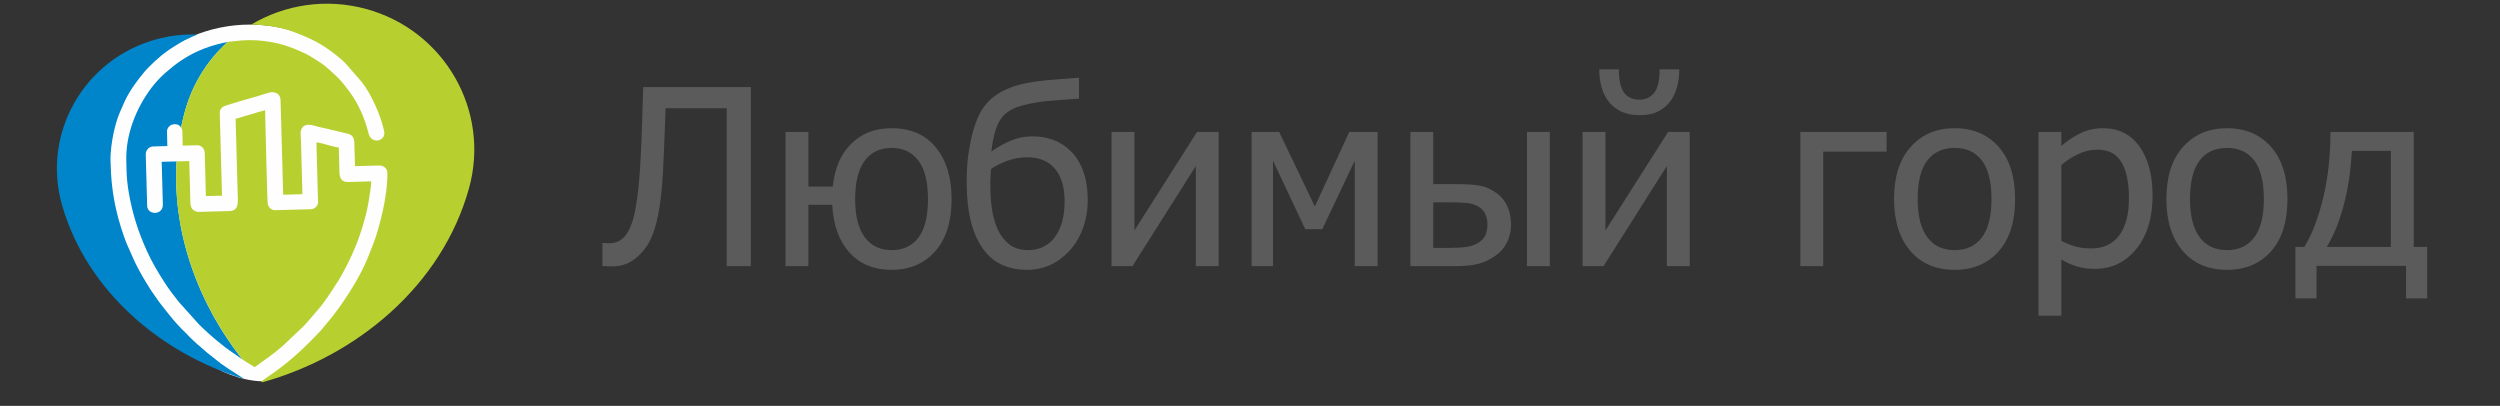 <svg width="154" height="25" viewBox="0 0 154 25" fill="none" xmlns="http://www.w3.org/2000/svg">
<rect x="0" y="0" width="154" height="25" fill="#333333" stroke="none"/>
<g clip-path="url(#clip0_13858_107971)">
<path fill-rule="evenodd" clip-rule="evenodd" d="M15.411 1.514C20.494 1.514 24.615 5.648 24.615 10.748C24.615 15.847 20.192 22.751 16.098 23.489C10.942 23.247 6.207 15.847 6.207 10.748C6.207 5.648 10.328 1.514 15.411 1.514Z" fill="#FEFEFE"/>
<path fill-rule="evenodd" clip-rule="evenodd" d="M9.532 2.449C10.408 2.197 11.292 2.098 12.15 2.127C11.942 2.21 11.742 2.309 11.533 2.404C11.292 2.511 11.075 2.647 10.866 2.776C10.441 3.032 10.032 3.321 9.674 3.655C9.62 3.705 9.595 3.717 9.545 3.767C9.332 3.982 9.094 4.188 8.902 4.42C8.431 4.982 7.989 5.585 7.677 6.25L7.368 6.956C7.21 7.336 7.101 7.725 7.01 8.134C6.897 8.65 6.793 9.319 6.809 9.943C6.839 11.038 6.926 11.918 7.16 12.926C7.243 13.289 7.339 13.665 7.452 14.008C7.564 14.351 7.677 14.71 7.818 15.041L8.24 15.995C8.456 16.462 8.694 16.892 8.957 17.329C9.048 17.482 9.128 17.602 9.219 17.751C9.269 17.825 9.303 17.875 9.349 17.953C9.403 18.032 9.44 18.081 9.495 18.16C9.766 18.577 10.074 18.953 10.383 19.341C10.72 19.767 11.117 20.209 11.513 20.581C11.588 20.651 11.613 20.696 11.684 20.762C11.892 20.957 12.092 21.163 12.317 21.337C12.351 21.366 12.376 21.39 12.409 21.419L12.772 21.737C13.159 22.027 13.526 22.365 13.939 22.626C14.014 22.671 14.064 22.708 14.135 22.758L14.961 23.287C14.982 23.303 15.011 23.32 15.044 23.344C9.887 21.775 5.359 17.92 3.833 12.678C2.557 8.291 5.108 3.713 9.532 2.449L9.532 2.449ZM11.154 7.849C11.075 7.733 10.937 7.646 10.8 7.65C10.633 7.654 10.52 7.679 10.403 7.807C10.337 7.882 10.283 7.972 10.287 8.101L10.308 8.997L9.428 9.022C9.19 9.026 8.973 9.253 8.978 9.493L9.065 12.678C9.078 13.116 9.64 13.252 9.907 12.959C9.991 12.868 10.037 12.752 10.032 12.587L9.961 9.968L10.879 9.943C10.875 10.013 10.87 10.079 10.866 10.15C10.866 10.216 10.862 10.286 10.858 10.352C10.858 10.422 10.854 10.488 10.854 10.559C10.854 10.625 10.85 10.695 10.85 10.761C10.85 10.831 10.85 10.897 10.85 10.968C10.85 11.034 10.85 11.104 10.854 11.17C10.854 11.306 10.858 11.443 10.862 11.579C10.87 11.781 10.883 11.988 10.9 12.19C10.908 12.257 10.912 12.327 10.921 12.393C10.925 12.463 10.933 12.529 10.937 12.595C10.945 12.665 10.954 12.732 10.962 12.798C10.97 12.868 10.979 12.934 10.987 13C11.004 13.136 11.025 13.273 11.046 13.405C11.087 13.674 11.133 13.942 11.187 14.211C11.204 14.277 11.216 14.343 11.229 14.409C11.275 14.611 11.321 14.81 11.371 15.008C11.404 15.14 11.442 15.272 11.475 15.4C11.496 15.466 11.512 15.533 11.533 15.599C11.55 15.665 11.571 15.731 11.592 15.797C11.613 15.859 11.629 15.925 11.65 15.991C11.671 16.057 11.692 16.123 11.713 16.185C11.733 16.251 11.759 16.317 11.779 16.379C11.8 16.445 11.825 16.512 11.846 16.574C11.871 16.64 11.892 16.702 11.917 16.768C11.938 16.834 11.963 16.896 11.988 16.962C12.013 17.024 12.038 17.086 12.063 17.152C12.088 17.214 12.113 17.28 12.138 17.342C12.163 17.408 12.188 17.47 12.213 17.532C12.242 17.594 12.267 17.66 12.296 17.722C12.321 17.784 12.351 17.846 12.376 17.912C12.405 17.974 12.434 18.036 12.459 18.098C12.488 18.16 12.517 18.222 12.547 18.284C12.576 18.346 12.605 18.408 12.634 18.47C12.663 18.532 12.697 18.594 12.726 18.656C12.755 18.718 12.788 18.78 12.818 18.842C12.851 18.899 12.88 18.962 12.914 19.023C12.943 19.085 12.976 19.143 13.009 19.205C13.043 19.267 13.072 19.325 13.105 19.387C13.139 19.449 13.172 19.507 13.205 19.569C13.239 19.627 13.276 19.689 13.31 19.746C13.343 19.804 13.376 19.866 13.414 19.924C13.447 19.982 13.485 20.044 13.518 20.102C13.556 20.16 13.589 20.217 13.627 20.279C13.664 20.337 13.697 20.395 13.735 20.453C13.773 20.511 13.81 20.569 13.848 20.626C13.885 20.684 13.923 20.742 13.96 20.8C13.998 20.858 14.035 20.912 14.077 20.969C14.114 21.027 14.152 21.085 14.194 21.139C14.231 21.197 14.269 21.254 14.31 21.308C14.352 21.366 14.39 21.424 14.431 21.477C14.473 21.531 14.511 21.589 14.552 21.643C14.594 21.701 14.636 21.754 14.677 21.808C14.719 21.866 14.761 21.919 14.802 21.973C14.844 22.027 14.886 22.081 14.927 22.134L14.164 21.606C14.064 21.535 13.956 21.457 13.86 21.383C13.81 21.341 13.777 21.316 13.727 21.275L13.435 21.044C13.193 20.862 12.384 20.127 12.226 19.949L11.012 18.594C10.708 18.214 10.408 17.821 10.145 17.412C9.736 16.78 9.34 16.115 9.036 15.43C8.515 14.277 8.148 13.133 7.931 11.848C7.848 11.369 7.802 10.902 7.793 10.418L7.781 9.939C7.727 8.32 8.369 6.692 9.315 5.428C9.57 5.089 9.866 4.771 10.178 4.495C10.825 3.929 11.392 3.52 12.192 3.152C12.693 2.921 13.226 2.759 13.756 2.64C13.839 2.619 13.931 2.602 14.023 2.586L13.964 2.635L13.91 2.689L13.852 2.743L13.797 2.797L13.743 2.85L13.689 2.904L13.635 2.958L13.581 3.016L13.526 3.069L13.472 3.127L13.422 3.185H13.418L13.368 3.239V3.243L13.318 3.296V3.301L13.264 3.358L13.214 3.416L13.164 3.474L13.114 3.536L13.068 3.594H13.064L13.018 3.656L12.968 3.718L12.922 3.78L12.876 3.842H12.872L12.826 3.904L12.78 3.966L12.734 4.028L12.688 4.094L12.647 4.156L12.601 4.222L12.559 4.288L12.513 4.354L12.472 4.42L12.43 4.486L12.388 4.552L12.351 4.619H12.346L12.309 4.689L12.267 4.755L12.23 4.825L12.192 4.891V4.895L12.155 4.961L12.117 5.032L12.08 5.102C12.055 5.151 12.03 5.197 12.009 5.246H12.005L11.971 5.317L11.938 5.387L11.904 5.461L11.871 5.532L11.838 5.606L11.804 5.68L11.775 5.755L11.742 5.829L11.713 5.903L11.683 5.978L11.654 6.052L11.625 6.131L11.6 6.205L11.571 6.283L11.546 6.358L11.521 6.436L11.496 6.515L11.471 6.593L11.446 6.672L11.421 6.75L11.4 6.829L11.396 6.845L11.392 6.862L11.387 6.878L11.383 6.895L11.379 6.907L11.375 6.924L11.367 6.957L11.362 6.973L11.358 6.99L11.354 7.002L11.35 7.019L11.329 7.097V7.101L11.3 7.209L11.296 7.225L11.279 7.291L11.258 7.386L11.25 7.415L11.242 7.448L11.225 7.527C11.208 7.593 11.196 7.655 11.183 7.721C11.175 7.762 11.166 7.804 11.154 7.849L11.154 7.849Z" fill="#0084CA"/>
<path fill-rule="evenodd" clip-rule="evenodd" d="M23.381 10.195L21.868 10.236L21.826 8.774C21.822 8.592 21.772 8.468 21.68 8.369C21.584 8.274 21.451 8.241 21.297 8.208C20.992 8.142 20.721 8.067 20.421 7.997L19.546 7.795C19.266 7.72 18.92 7.592 18.678 7.795C18.445 7.997 18.532 8.381 18.541 8.732L18.624 11.744C18.628 11.847 18.662 11.963 18.566 11.963L17.444 11.996L17.282 6.167C17.273 5.841 17.044 5.671 16.74 5.68C16.56 5.684 16.068 5.87 15.868 5.923C15.585 6.006 13.875 6.481 13.738 6.58C13.633 6.65 13.529 6.783 13.537 6.944L13.675 12.054L12.683 12.079L12.612 9.414C12.604 9.146 12.395 8.939 12.137 8.947L11.257 8.972L11.232 8.055C11.228 7.981 11.198 7.91 11.153 7.848C11.223 7.506 11.303 7.167 11.399 6.828C11.87 5.134 12.8 3.688 14.021 2.585C14.08 2.573 14.134 2.565 14.188 2.561C15.064 2.453 15.693 2.433 16.577 2.569C17.428 2.701 18.132 2.978 18.858 3.325C18.958 3.374 19.079 3.445 19.179 3.507C19.537 3.726 19.913 3.949 20.221 4.234C20.446 4.444 20.68 4.639 20.888 4.862C21.143 5.13 21.368 5.423 21.584 5.725C22.118 6.469 22.485 7.332 22.702 8.216C22.79 8.571 23.065 8.691 23.298 8.646C23.532 8.6 23.728 8.394 23.665 8.088C23.482 7.187 22.902 5.845 22.289 5.056L21.326 3.953C21.034 3.626 20.417 3.16 20.058 2.924C19.379 2.474 18.745 2.209 17.982 1.929C17.282 1.677 16.273 1.515 15.464 1.52C17.519 0.293 20.058 -0.129 22.556 0.553C27.384 1.871 30.219 6.82 28.889 11.604C27.234 17.556 22.031 21.915 16.156 23.551L16.098 23.489C16.131 23.468 16.164 23.443 16.202 23.419C16.727 23.055 17.244 22.696 17.736 22.291C18.345 21.791 18.908 21.254 19.45 20.684C19.554 20.572 19.675 20.465 19.771 20.349L20.229 19.8C21.051 18.837 22.164 17.102 22.627 15.945L23.002 15.003C23.248 14.347 23.415 13.71 23.582 12.975C23.732 12.314 23.882 11.323 23.861 10.62C23.857 10.389 23.623 10.191 23.386 10.195H23.381V10.195ZM14.926 22.134C12.199 18.68 10.607 14.309 10.877 9.943L11.657 9.922L11.728 12.5C11.732 12.669 11.778 12.802 11.861 12.893C11.937 12.971 12.087 13.058 12.228 13.054L14.142 13C14.742 12.983 14.655 12.405 14.642 11.959L14.513 7.311C14.651 7.295 14.838 7.22 14.972 7.183L15.864 6.919C15.931 6.902 16.027 6.878 16.093 6.857C16.16 6.832 16.277 6.807 16.331 6.783C16.34 7.117 16.456 12.368 16.494 12.562C16.531 12.752 16.71 12.954 16.94 12.946L19.162 12.888C19.329 12.884 19.454 12.777 19.525 12.674C19.625 12.521 19.592 12.409 19.583 12.178L19.492 8.77C19.817 8.79 20.551 9.067 20.867 9.084C20.88 9.53 20.892 9.972 20.905 10.418C20.913 10.748 20.884 11.224 21.455 11.211L22.865 11.17C22.869 11.348 22.844 11.517 22.819 11.686C22.756 12.17 22.673 12.678 22.56 13.14C22.485 13.442 22.402 13.735 22.31 14.037C21.964 15.161 21.472 16.226 20.876 17.238C20.838 17.3 20.801 17.354 20.763 17.412C20.434 17.932 19.954 18.676 19.55 19.122C19.329 19.362 18.799 20.031 18.578 20.209L17.373 21.349C16.836 21.807 16.26 22.212 15.685 22.617L15.376 22.423C15.268 22.357 15.172 22.303 15.068 22.229L14.926 22.134Z" fill="#B8D02F"/>
<path d="M46.251 16.394H44.766V6.67H40.999C40.983 7.226 40.963 7.772 40.94 8.3C40.914 8.832 40.894 9.307 40.879 9.727C40.84 10.768 40.777 11.628 40.69 12.308C40.603 12.991 40.491 13.56 40.35 14.02C40.215 14.468 40.059 14.832 39.878 15.107C39.697 15.383 39.498 15.616 39.284 15.803C39.062 16.005 38.822 16.157 38.567 16.258C38.311 16.359 38.013 16.41 37.676 16.41C37.571 16.41 37.467 16.407 37.359 16.399C37.252 16.392 37.168 16.387 37.109 16.387V14.968H37.214C37.265 14.971 37.306 14.976 37.342 14.978C37.377 14.981 37.428 14.983 37.5 14.983C37.678 14.983 37.847 14.956 38.003 14.903C38.156 14.847 38.288 14.764 38.398 14.65C38.738 14.321 38.988 13.732 39.143 12.885C39.301 12.04 39.414 10.902 39.478 9.471C39.503 8.988 39.529 8.349 39.554 7.555C39.577 6.761 39.6 6.03 39.621 5.365H46.251V16.394ZM58.618 12.263C58.618 13.651 58.281 14.723 57.605 15.482C56.928 16.243 56.032 16.622 54.92 16.622C53.828 16.622 52.96 16.263 52.319 15.547C51.679 14.832 51.327 13.856 51.268 12.617H49.798V16.394H48.389V8.126H49.798V11.494H51.298C51.413 10.369 51.791 9.489 52.437 8.852C53.08 8.217 53.907 7.898 54.92 7.898C56.094 7.898 57.002 8.293 57.648 9.082C58.294 9.871 58.618 10.933 58.618 12.263ZM57.163 12.263C57.163 11.213 56.969 10.425 56.579 9.901C56.188 9.375 55.637 9.112 54.927 9.112C54.208 9.112 53.651 9.378 53.261 9.909C52.871 10.437 52.677 11.223 52.677 12.263C52.677 13.294 52.873 14.076 53.266 14.609C53.659 15.143 54.213 15.408 54.927 15.408C55.637 15.408 56.188 15.15 56.579 14.632C56.969 14.114 57.163 13.325 57.163 12.263ZM65.983 9.332C66.304 9.661 66.557 10.073 66.736 10.576C66.914 11.077 67.004 11.659 67.004 12.321C67.004 12.958 66.901 13.547 66.697 14.091C66.493 14.632 66.218 15.087 65.868 15.459C65.508 15.843 65.113 16.134 64.676 16.329C64.24 16.523 63.765 16.622 63.252 16.622C62.729 16.622 62.249 16.531 61.815 16.351C61.379 16.172 61.006 15.894 60.698 15.517C60.315 15.047 60.026 14.46 59.835 13.752C59.644 13.047 59.547 12.172 59.547 11.127C59.547 10.758 59.562 10.379 59.595 9.997C59.628 9.613 59.7 9.155 59.807 8.622C59.906 8.146 60.042 7.706 60.21 7.299C60.381 6.89 60.6 6.546 60.876 6.262C61.228 5.898 61.69 5.608 62.259 5.39C62.831 5.17 63.586 5.021 64.525 4.938C64.86 4.907 65.217 4.879 65.597 4.852C65.978 4.824 66.269 4.804 66.468 4.788V6.078C66.21 6.093 65.934 6.111 65.641 6.133C65.347 6.156 65.013 6.182 64.635 6.212C64.135 6.25 63.609 6.338 63.063 6.475C62.517 6.609 62.106 6.821 61.828 7.107C61.619 7.317 61.453 7.62 61.328 8.015C61.205 8.409 61.119 8.849 61.068 9.332C61.435 9.072 61.831 8.849 62.249 8.67C62.67 8.49 63.124 8.399 63.612 8.399C64.064 8.399 64.492 8.475 64.901 8.624C65.309 8.776 65.669 9.011 65.983 9.332ZM65.58 12.407C65.58 11.532 65.38 10.86 64.982 10.392C64.584 9.924 64.018 9.689 63.283 9.689C62.88 9.689 62.489 9.754 62.111 9.883C61.734 10.015 61.379 10.189 61.047 10.407C61.037 10.531 61.027 10.677 61.017 10.847C61.006 11.019 61.001 11.173 61.001 11.309C61.001 12.169 61.07 12.87 61.211 13.408C61.348 13.947 61.542 14.369 61.792 14.675C62.014 14.951 62.252 15.143 62.499 15.249C62.749 15.355 63.02 15.408 63.313 15.408C64.028 15.408 64.584 15.14 64.982 14.602C65.38 14.066 65.58 13.335 65.58 12.407ZM75.07 16.394H73.662V10.227L69.76 16.394H68.471V8.126H69.88V14.197L73.738 8.126H75.07V16.394ZM84.862 16.394H83.454V9.896L81.451 14.119H80.404L78.416 9.896V16.394H77.099V8.126H78.796L80.994 12.718L83.117 8.126H84.862V16.394ZM93.08 13.831C93.08 14.232 92.998 14.594 92.837 14.92C92.674 15.246 92.455 15.509 92.174 15.712C91.845 15.96 91.495 16.134 91.12 16.238C90.745 16.341 90.265 16.394 89.675 16.394H86.879V8.126H88.287V11.342H89.716C90.344 11.342 90.832 11.375 91.176 11.438C91.523 11.502 91.868 11.661 92.212 11.914C92.501 12.126 92.718 12.397 92.863 12.728C93.008 13.059 93.08 13.426 93.08 13.831ZM91.625 13.846C91.625 13.595 91.582 13.375 91.495 13.186C91.408 12.996 91.265 12.842 91.066 12.723C90.857 12.602 90.617 12.526 90.352 12.503C90.086 12.478 89.704 12.465 89.206 12.465H88.287V15.272H89.175C89.673 15.272 90.061 15.252 90.334 15.209C90.607 15.168 90.844 15.087 91.043 14.968C91.248 14.842 91.396 14.69 91.487 14.516C91.579 14.339 91.625 14.116 91.625 13.846ZM95.469 16.394H94.06V8.126H95.469V16.394ZM104.087 16.394H102.678V10.227L98.776 16.394H97.487V8.126H98.896V14.197L102.755 8.126H104.087V16.394ZM103.444 4.272C103.444 4.697 103.39 5.084 103.285 5.431C103.181 5.78 103.033 6.073 102.839 6.308C102.614 6.571 102.359 6.768 102.076 6.897C101.79 7.029 101.425 7.094 100.983 7.094C100.573 7.094 100.215 7.026 99.909 6.89C99.603 6.756 99.343 6.561 99.133 6.308C98.929 6.063 98.776 5.767 98.671 5.42C98.567 5.074 98.513 4.692 98.513 4.272H99.723C99.723 4.933 99.828 5.41 100.037 5.701C100.249 5.992 100.562 6.139 100.983 6.139C101.376 6.139 101.685 5.994 101.905 5.709C102.124 5.423 102.234 4.943 102.234 4.272H103.444ZM116.214 9.34H112.309V16.394H110.901V8.126H116.214V9.34ZM124.13 12.263C124.13 13.656 123.791 14.728 123.114 15.487C122.436 16.243 121.535 16.622 120.409 16.622C119.248 16.622 118.335 16.23 117.671 15.449C117.005 14.667 116.673 13.605 116.673 12.263C116.673 10.882 117.015 9.81 117.702 9.046C118.386 8.28 119.289 7.898 120.409 7.898C121.535 7.898 122.436 8.28 123.114 9.041C123.791 9.805 124.13 10.877 124.13 12.263ZM122.676 12.263C122.676 11.198 122.479 10.407 122.086 9.888C121.693 9.37 121.134 9.112 120.409 9.112C119.679 9.112 119.116 9.37 118.72 9.888C118.324 10.407 118.128 11.198 118.128 12.263C118.128 13.294 118.324 14.076 118.72 14.609C119.116 15.143 119.679 15.408 120.409 15.408C121.129 15.408 121.688 15.148 122.083 14.624C122.479 14.101 122.676 13.315 122.676 12.263ZM132.598 12.045C132.598 13.421 132.263 14.518 131.597 15.335C130.929 16.152 130.084 16.561 129.063 16.561C128.65 16.561 128.282 16.513 127.961 16.42C127.642 16.326 127.313 16.182 126.978 15.985V19.444H125.57V8.126H126.978V8.993C127.328 8.682 127.718 8.422 128.145 8.212C128.573 8.002 129.04 7.898 129.543 7.898C130.505 7.898 131.253 8.273 131.791 9.024C132.33 9.775 132.598 10.781 132.598 12.045ZM131.143 12.194C131.143 11.251 130.99 10.521 130.686 10C130.38 9.479 129.885 9.218 129.198 9.218C128.8 9.218 128.412 9.307 128.04 9.481C127.667 9.656 127.313 9.881 126.978 10.159V14.842C127.348 15.021 127.665 15.143 127.928 15.206C128.19 15.269 128.492 15.302 128.831 15.302C129.563 15.302 130.13 15.039 130.536 14.511C130.942 13.982 131.143 13.211 131.143 12.194ZM140.907 12.263C140.907 13.656 140.568 14.728 139.891 15.487C139.213 16.243 138.312 16.622 137.186 16.622C136.025 16.622 135.112 16.23 134.448 15.449C133.782 14.667 133.45 13.605 133.45 12.263C133.45 10.882 133.792 9.81 134.479 9.046C135.163 8.28 136.066 7.898 137.186 7.898C138.312 7.898 139.213 8.28 139.891 9.041C140.568 9.805 140.907 10.877 140.907 12.263ZM139.453 12.263C139.453 11.198 139.256 10.407 138.863 9.888C138.47 9.37 137.911 9.112 137.186 9.112C136.456 9.112 135.892 9.37 135.497 9.888C135.101 10.407 134.905 11.198 134.905 12.263C134.905 13.294 135.101 14.076 135.497 14.609C135.892 15.143 136.456 15.408 137.186 15.408C137.906 15.408 138.465 15.148 138.86 14.624C139.256 14.101 139.453 13.315 139.453 12.263ZM149.513 18.382H148.211V16.379H142.699V18.382H141.397V15.211H141.948C142.421 14.44 142.806 13.436 143.107 12.194C143.406 10.953 143.556 9.598 143.556 8.126H148.686V15.211H149.513V18.382ZM147.277 15.211V9.294H144.873C144.809 10.528 144.638 11.656 144.363 12.675C144.09 13.694 143.742 14.539 143.326 15.211H147.277Z" fill="#5B5B5B"/>
</g>
<defs>
<clipPath id="clip0_13858_107971">
<rect width="154" height="24" fill="white" transform="translate(0 0.111)"/>
</clipPath>
</defs>
</svg>
